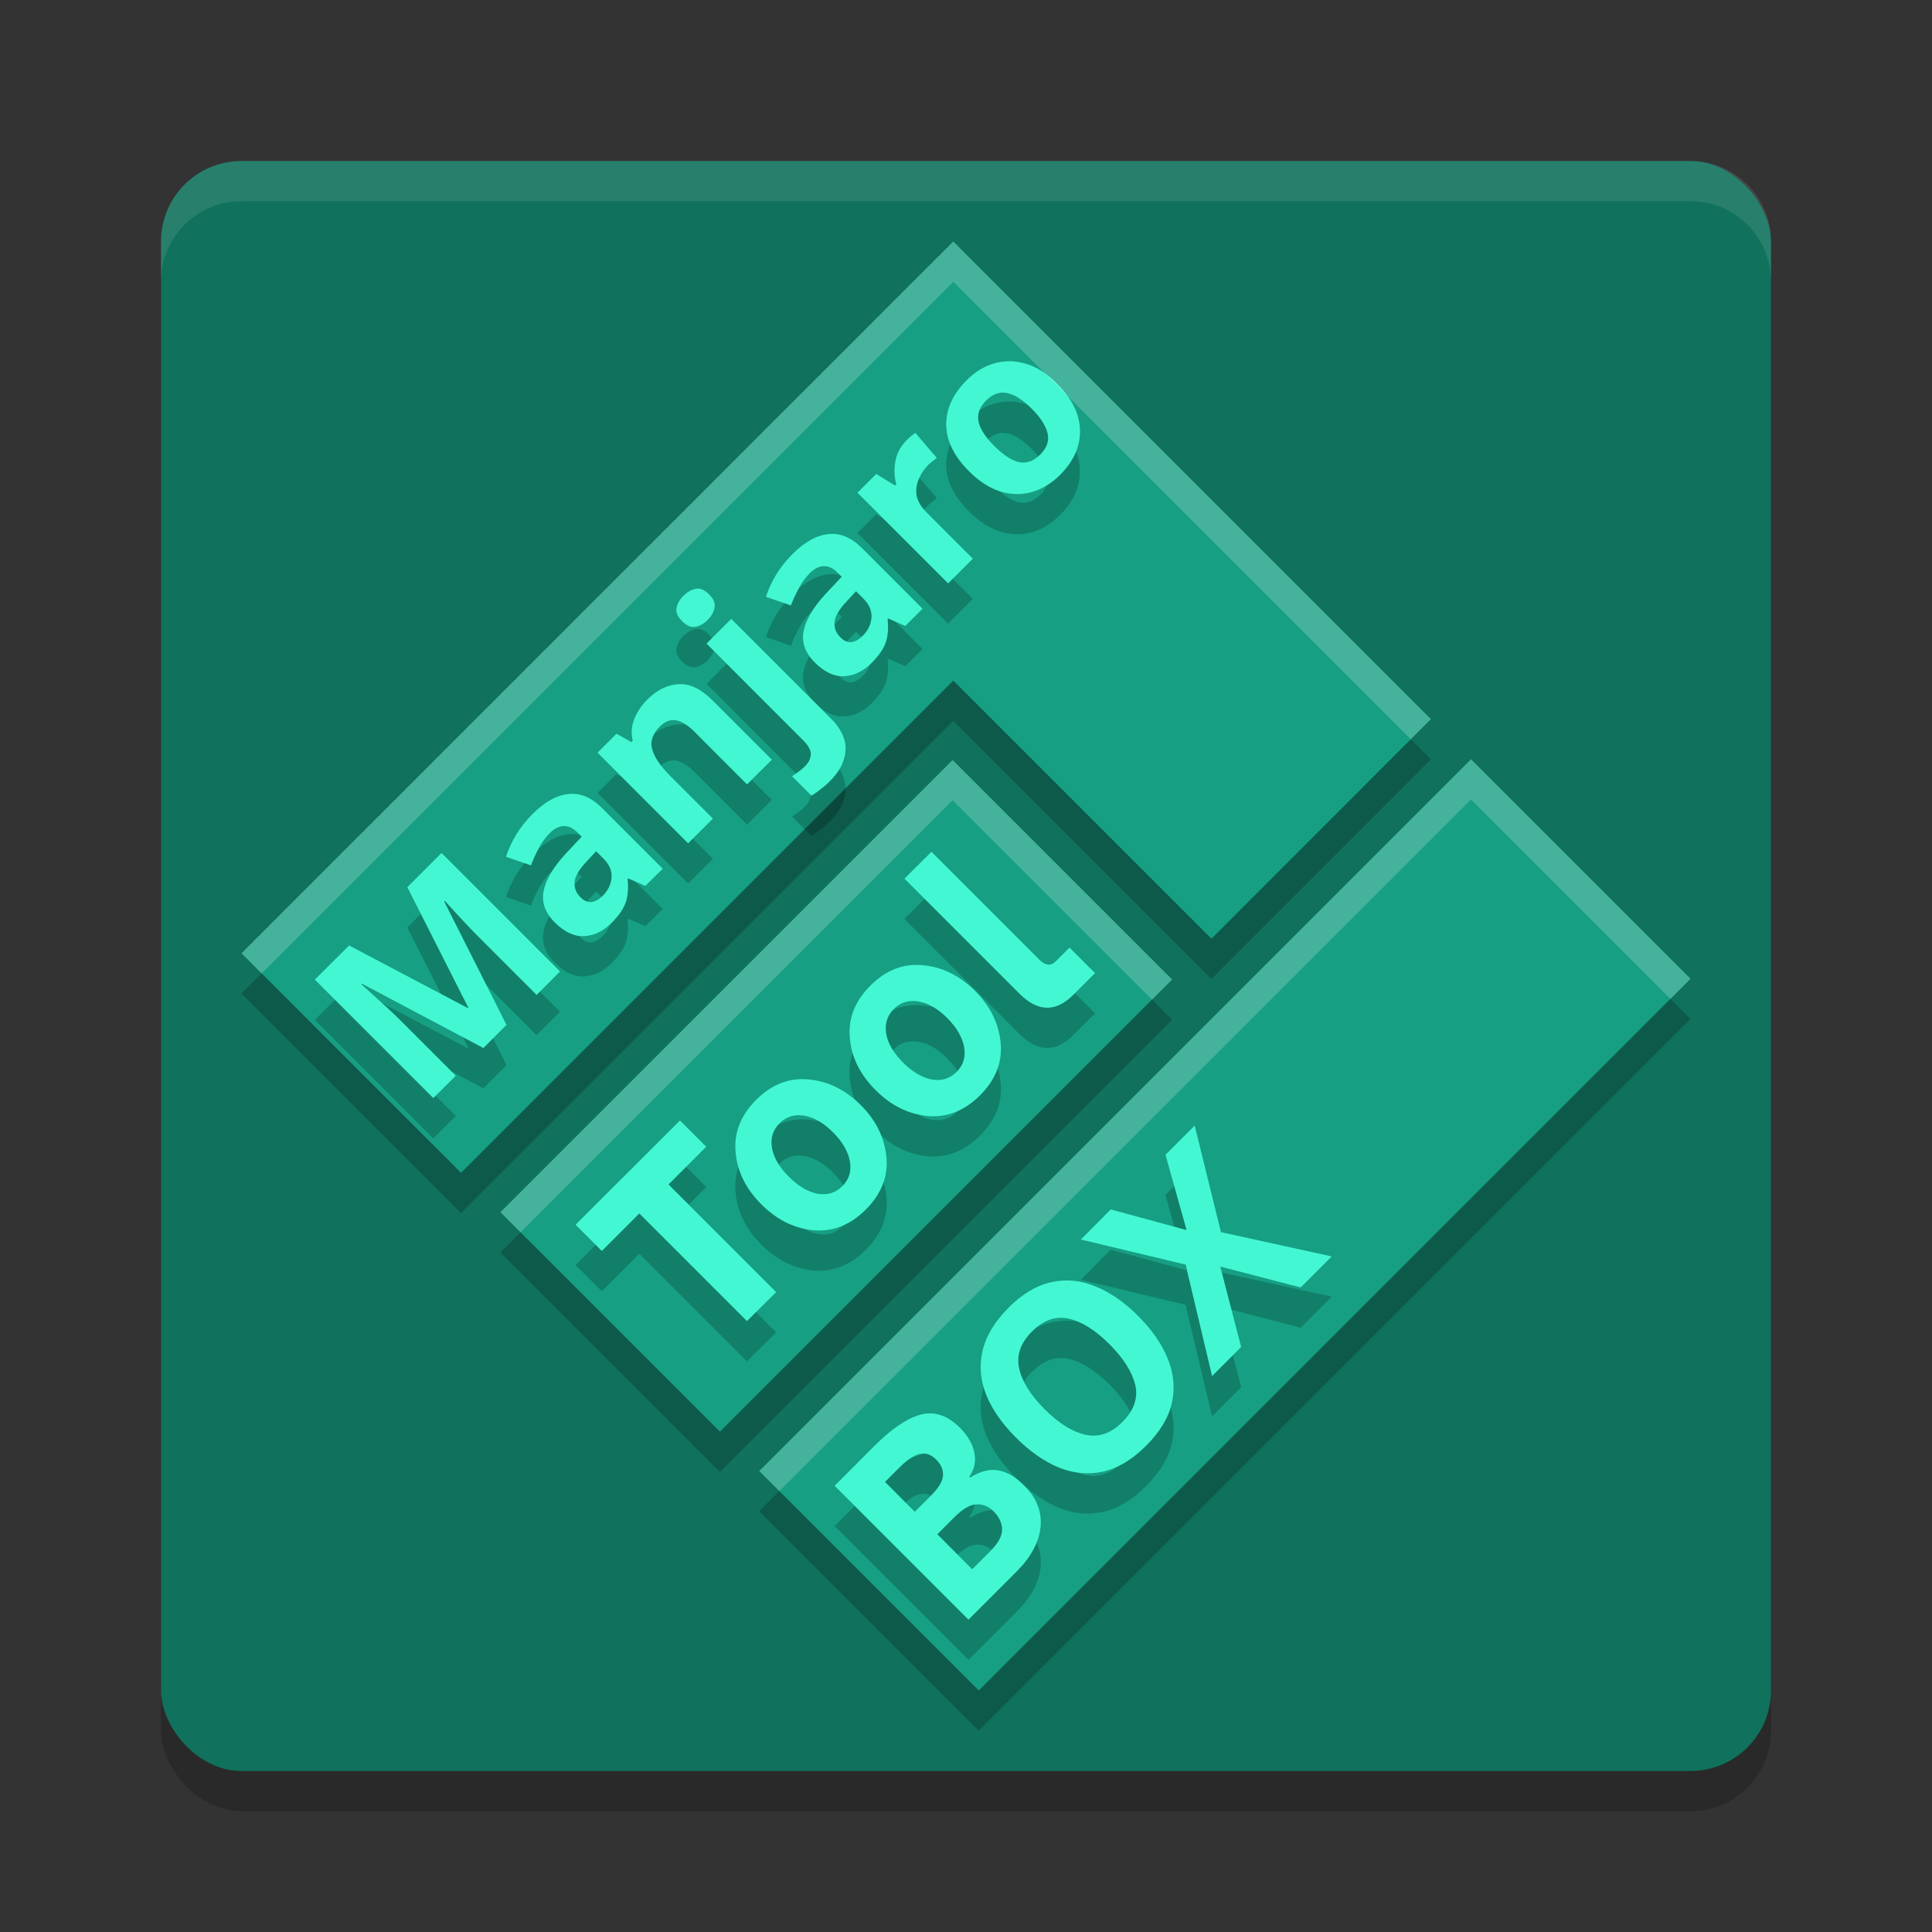 <svg xmlns="http://www.w3.org/2000/svg" width="24" height="24" version="1">
 <rect width="100%" height="100%" fill="#333333" stroke="none"/>
 <rect style="opacity:0.2" width="20" height="20" x="2" y="2.5" rx="1" ry="1"/>
 <rect style="fill:#10715c" width="20" height="20" x="2" y="2" rx="1" ry="1"/>
 <path style="opacity:0.2" d="m 3,12.342 2.727,2.727 6.115,-6.115 3.207,3.207 L 17.775,9.433 14.569,6.227 11.842,3.5 9.115,6.227 Z m 3.216,3.216 2.727,2.727 5.617,-5.617 -2.727,-2.727 z M 9.431,18.773 12.158,21.5 21,12.658 18.273,9.931 Z"/>
 <path style="opacity:0.1;fill:#ffffff" d="M 3,2 C 2.446,2 2,2.446 2,3 v 0.5 c 0,-0.554 0.446,-1 1,-1 h 18 c 0.554,0 1,0.446 1,1 V 3 C 22,2.446 21.554,2 21,2 Z"/>
 <path style="fill:#169f83" d="m 3,11.842 2.727,2.727 6.115,-6.115 3.207,3.207 L 17.775,8.933 14.569,5.727 11.842,3 9.115,5.727 Z m 3.216,3.216 2.727,2.727 5.617,-5.617 -2.727,-2.727 z M 9.431,18.273 12.158,21 21,12.158 18.273,9.431 Z"/>
 <path style="opacity:0.2" d="M 8.491,7.9 C 8.444,7.946 8.415,7.997 8.404,8.052 8.393,8.104 8.416,8.159 8.474,8.217 c 0.056,0.056 0.111,0.08 0.165,0.07 0.055,-0.011 0.106,-0.04 0.153,-0.087 C 8.837,8.155 8.865,8.105 8.876,8.05 8.887,7.995 8.865,7.939 8.808,7.883 8.75,7.825 8.695,7.803 8.641,7.815 c -0.055,0.011 -0.105,0.039 -0.15,0.085 z M 3.911,12.669 5.383,14.141 5.662,13.863 4.977,13.178 C 4.926,13.127 4.868,13.072 4.804,13.013 4.738,12.953 4.676,12.896 4.618,12.844 4.56,12.792 4.517,12.753 4.488,12.727 l 0.008,-0.008 1.509,0.8 0.287,-0.287 -0.773,-1.532 0.008,-0.008 c 0.026,0.029 0.065,0.072 0.118,0.13 0.052,0.055 0.107,0.114 0.165,0.177 0.059,0.062 0.112,0.116 0.159,0.163 l 0.697,0.697 0.291,-0.291 -1.472,-1.472 -0.425,0.425 0.757,1.495 -0.006,0.006 -1.474,-0.777 z m 2.705,-2.058 c -0.08,0.08 -0.148,0.166 -0.204,0.258 -0.055,0.091 -0.097,0.182 -0.126,0.274 l 0.309,0.107 c 0.029,-0.076 0.062,-0.147 0.099,-0.215 0.036,-0.069 0.081,-0.131 0.136,-0.186 0.055,-0.055 0.111,-0.084 0.169,-0.087 0.059,-0.004 0.118,0.023 0.177,0.082 l 0.05,0.05 -0.19,0.202 c -0.162,0.173 -0.256,0.331 -0.283,0.472 -0.027,0.14 0.018,0.27 0.138,0.39 0.121,0.121 0.244,0.178 0.369,0.171 0.124,-0.008 0.236,-0.063 0.336,-0.163 0.093,-0.093 0.153,-0.181 0.179,-0.262 0.026,-0.081 0.033,-0.176 0.021,-0.284 l 0.008,-0.008 0.212,0.093 L 8.233,11.292 7.482,10.541 C 7.348,10.406 7.207,10.347 7.062,10.364 c -0.146,0.014 -0.294,0.096 -0.445,0.247 z M 9.845,7.382 C 9.766,7.462 9.697,7.548 9.641,7.64 9.586,7.73 9.544,7.822 9.515,7.914 L 9.825,8.021 c 0.029,-0.076 0.062,-0.147 0.099,-0.215 0.036,-0.069 0.081,-0.131 0.136,-0.186 0.055,-0.055 0.111,-0.084 0.169,-0.087 0.059,-0.004 0.118,0.023 0.177,0.082 l 0.05,0.05 -0.19,0.202 c -0.162,0.173 -0.256,0.331 -0.283,0.472 -0.027,0.14 0.018,0.27 0.138,0.39 0.121,0.121 0.244,0.178 0.369,0.171 0.124,-0.008 0.236,-0.063 0.336,-0.163 0.093,-0.093 0.153,-0.181 0.179,-0.262 0.026,-0.081 0.033,-0.176 0.021,-0.284 l 0.008,-0.008 0.212,0.093 0.214,-0.214 L 10.711,7.312 C 10.577,7.177 10.436,7.118 10.291,7.135 10.145,7.148 9.997,7.231 9.845,7.382 Z M 8.041,9.19 C 7.971,9.261 7.917,9.34 7.88,9.43 7.844,9.517 7.838,9.608 7.86,9.702 L 7.843,9.718 7.658,9.615 7.423,9.85 8.548,10.976 8.856,10.669 8.326,10.139 C 8.206,10.019 8.132,9.911 8.103,9.813 8.073,9.714 8.104,9.618 8.198,9.524 8.261,9.461 8.328,9.436 8.398,9.448 8.466,9.459 8.541,9.505 8.623,9.586 L 9.28,10.244 9.588,9.937 8.854,9.203 C 8.709,9.058 8.568,8.99 8.431,8.999 8.292,9.006 8.162,9.069 8.041,9.19 Z M 11.26,5.972 c -0.076,0.076 -0.122,0.163 -0.138,0.262 -0.017,0.099 -0.012,0.194 0.012,0.284 l -0.014,0.014 -0.235,-0.144 -0.233,0.233 1.126,1.126 0.307,-0.307 -0.573,-0.573 C 11.44,6.795 11.398,6.724 11.386,6.654 c -0.011,-0.071 -0.001,-0.14 0.029,-0.206 0.029,-0.067 0.069,-0.127 0.122,-0.179 0.014,-0.014 0.031,-0.028 0.052,-0.043 0.021,-0.018 0.037,-0.03 0.049,-0.037 L 11.371,5.877 c -0.015,0.01 -0.034,0.024 -0.056,0.043 -0.022,0.019 -0.041,0.036 -0.056,0.052 z M 12.006,5.225 c -0.17,0.17 -0.254,0.355 -0.252,0.553 0.003,0.198 0.098,0.39 0.285,0.577 0.125,0.125 0.255,0.208 0.39,0.25 0.133,0.04 0.263,0.042 0.39,0.006 C 12.947,6.574 13.063,6.503 13.167,6.398 13.336,6.229 13.419,6.045 13.415,5.846 13.412,5.645 13.317,5.451 13.13,5.264 13.005,5.139 12.876,5.057 12.744,5.019 12.611,4.979 12.481,4.977 12.355,5.013 12.228,5.048 12.112,5.119 12.006,5.225 Z M 8.777,8.495 9.979,9.698 c 0.067,0.067 0.098,0.127 0.093,0.179 -0.005,0.052 -0.029,0.099 -0.07,0.14 -0.027,0.028 -0.054,0.05 -0.081,0.068 -0.025,0.019 -0.052,0.038 -0.082,0.058 l 0.241,0.241 c 0.032,-0.018 0.069,-0.044 0.111,-0.078 0.043,-0.032 0.081,-0.064 0.115,-0.099 0.096,-0.096 0.156,-0.19 0.179,-0.283 C 10.513,9.832 10.511,9.745 10.48,9.662 10.45,9.58 10.401,9.505 10.332,9.436 L 9.084,8.188 Z m 3.472,-3.019 c 0.082,-0.082 0.17,-0.113 0.262,-0.093 0.092,0.018 0.194,0.083 0.305,0.194 0.111,0.111 0.177,0.214 0.198,0.309 0.021,0.092 -0.01,0.179 -0.091,0.26 -0.082,0.082 -0.17,0.114 -0.264,0.095 C 12.567,6.22 12.464,6.153 12.353,6.042 12.241,5.93 12.176,5.829 12.157,5.739 c -0.019,-0.093 0.012,-0.181 0.093,-0.262 z m -4.844,5.598 0.093,0.093 c 0.071,0.071 0.105,0.15 0.099,0.235 -0.007,0.084 -0.043,0.159 -0.109,0.225 -0.044,0.044 -0.089,0.07 -0.136,0.078 -0.048,0.007 -0.096,-0.013 -0.142,-0.06 -0.054,-0.054 -0.078,-0.116 -0.072,-0.188 0.005,-0.071 0.056,-0.158 0.153,-0.26 z m 3.229,-3.229 0.093,0.093 c 0.071,0.071 0.105,0.15 0.099,0.235 -0.007,0.084 -0.043,0.159 -0.109,0.225 -0.044,0.044 -0.089,0.07 -0.136,0.078 -0.048,0.007 -0.096,-0.013 -0.142,-0.06 -0.054,-0.054 -0.078,-0.116 -0.072,-0.188 0.005,-0.071 0.056,-0.158 0.153,-0.26 z m 0.601,3.57 1.428,1.428 c 0.228,0.228 0.451,0.234 0.669,0.016 l 0.271,-0.271 -0.317,-0.317 -0.17,0.17 c -0.062,0.062 -0.13,0.055 -0.204,-0.019 L 11.571,11.081 Z m -4.085,4.299 0.326,0.326 0.466,-0.466 1.337,1.337 L 9.642,16.551 8.305,15.214 8.773,14.745 8.447,14.419 Z M 9.394,14.162 c -0.193,0.193 -0.279,0.411 -0.256,0.652 0.02,0.238 0.127,0.454 0.321,0.648 0.191,0.191 0.407,0.298 0.648,0.321 0.241,0.02 0.457,-0.066 0.649,-0.258 0.192,-0.192 0.277,-0.408 0.256,-0.647 -0.023,-0.244 -0.129,-0.461 -0.319,-0.65 -0.191,-0.191 -0.408,-0.297 -0.65,-0.319 -0.241,-0.023 -0.457,0.061 -0.649,0.253 z m 1.419,-1.419 c -0.193,0.193 -0.279,0.411 -0.256,0.652 0.02,0.238 0.127,0.454 0.321,0.648 0.191,0.191 0.407,0.298 0.648,0.321 0.241,0.02 0.457,-0.066 0.649,-0.258 0.192,-0.192 0.277,-0.408 0.256,-0.647 -0.023,-0.244 -0.129,-0.461 -0.319,-0.65 -0.191,-0.191 -0.408,-0.297 -0.65,-0.319 -0.241,-0.023 -0.457,0.061 -0.649,0.253 z m -1.128,1.71 c 0.083,-0.083 0.186,-0.114 0.307,-0.093 0.122,0.021 0.241,0.09 0.357,0.207 0.116,0.116 0.186,0.236 0.209,0.36 0.021,0.122 -0.01,0.224 -0.093,0.307 -0.085,0.085 -0.188,0.116 -0.309,0.095 C 10.036,15.306 9.917,15.235 9.799,15.117 9.681,14.999 9.611,14.881 9.59,14.762 c -0.021,-0.122 0.01,-0.225 0.095,-0.309 z m 1.419,-1.419 c 0.083,-0.083 0.186,-0.114 0.307,-0.093 0.122,0.021 0.241,0.09 0.357,0.207 0.116,0.116 0.186,0.236 0.209,0.36 0.021,0.122 -0.01,0.224 -0.093,0.307 -0.085,0.085 -0.188,0.116 -0.309,0.095 -0.12,-0.023 -0.239,-0.093 -0.357,-0.211 -0.118,-0.118 -0.188,-0.236 -0.209,-0.355 -0.021,-0.122 0.01,-0.225 0.095,-0.309 z m 1.424,3.712 c -0.174,0.174 -0.281,0.353 -0.323,0.537 -0.042,0.181 -0.026,0.363 0.046,0.545 0.074,0.181 0.197,0.357 0.369,0.53 0.172,0.172 0.35,0.296 0.532,0.372 0.184,0.074 0.367,0.091 0.55,0.051 0.184,-0.041 0.363,-0.148 0.535,-0.321 0.174,-0.174 0.281,-0.352 0.321,-0.535 0.04,-0.183 0.023,-0.365 -0.051,-0.545 -0.074,-0.184 -0.197,-0.362 -0.37,-0.534 -0.172,-0.172 -0.35,-0.295 -0.532,-0.367 -0.182,-0.075 -0.364,-0.092 -0.546,-0.051 -0.183,0.04 -0.36,0.146 -0.533,0.318 z m -2.16,2.211 1.663,1.663 0.595,-0.595 c 0.181,-0.181 0.281,-0.366 0.3,-0.556 0.019,-0.189 -0.048,-0.359 -0.198,-0.51 -0.087,-0.087 -0.169,-0.144 -0.248,-0.172 -0.078,-0.028 -0.153,-0.034 -0.224,-0.019 -0.071,0.015 -0.139,0.044 -0.203,0.087 l -0.012,-0.012 c 0.065,-0.093 0.085,-0.192 0.062,-0.299 -0.022,-0.108 -0.081,-0.21 -0.175,-0.305 -0.157,-0.157 -0.32,-0.212 -0.491,-0.166 -0.171,0.046 -0.362,0.176 -0.574,0.388 z m 3.059,-3.059 1.301,0.311 0.329,1.385 0.361,-0.361 -0.259,-0.999 0.999,0.259 0.385,-0.385 -1.376,-0.302 -0.326,-1.324 -0.363,0.363 0.262,0.935 -0.942,-0.256 z m -0.605,1.141 c 0.143,-0.143 0.295,-0.195 0.456,-0.158 0.162,0.037 0.33,0.143 0.506,0.319 0.174,0.174 0.28,0.343 0.319,0.506 0.037,0.162 -0.017,0.315 -0.161,0.459 -0.141,0.141 -0.293,0.194 -0.457,0.158 -0.165,-0.037 -0.334,-0.143 -0.508,-0.317 -0.175,-0.175 -0.281,-0.345 -0.317,-0.508 -0.036,-0.163 0.018,-0.316 0.161,-0.459 z m -1.828,1.87 0.178,-0.178 c 0.097,-0.097 0.181,-0.153 0.254,-0.17 0.073,-0.017 0.14,0.007 0.204,0.071 0.062,0.062 0.09,0.129 0.084,0.2 -0.004,0.07 -0.056,0.154 -0.154,0.252 l -0.196,0.196 z m 0.65,0.65 0.209,-0.209 c 0.107,-0.107 0.2,-0.161 0.279,-0.162 0.079,-0.004 0.149,0.025 0.212,0.087 0.068,0.068 0.103,0.144 0.105,0.226 2.76e-4,0.08 -0.05,0.171 -0.151,0.272 l -0.221,0.221 z"/>
 <path style="fill:#43f7d3" d="M 8.491,7.4 C 8.444,7.446 8.415,7.497 8.404,7.552 8.393,7.604 8.416,7.659 8.474,7.717 c 0.056,0.056 0.111,0.08 0.165,0.07 0.055,-0.011 0.106,-0.04 0.153,-0.087 C 8.837,7.655 8.865,7.605 8.876,7.55 8.887,7.495 8.865,7.439 8.808,7.383 8.75,7.325 8.695,7.303 8.641,7.315 c -0.055,0.011 -0.105,0.039 -0.15,0.085 z M 3.911,12.169 5.383,13.641 5.662,13.363 4.977,12.678 C 4.926,12.627 4.868,12.572 4.804,12.513 4.738,12.453 4.676,12.396 4.618,12.344 4.56,12.292 4.517,12.253 4.488,12.227 l 0.008,-0.008 1.509,0.8 0.287,-0.287 -0.773,-1.532 0.008,-0.008 c 0.026,0.029 0.065,0.072 0.118,0.13 0.052,0.055 0.107,0.114 0.165,0.177 0.059,0.062 0.112,0.116 0.159,0.163 l 0.697,0.697 0.291,-0.291 -1.472,-1.472 -0.425,0.425 0.757,1.495 -0.006,0.006 -1.474,-0.777 z m 2.705,-2.058 c -0.08,0.08 -0.148,0.166 -0.204,0.258 -0.055,0.091 -0.097,0.182 -0.126,0.274 l 0.309,0.107 c 0.029,-0.076 0.062,-0.147 0.099,-0.215 0.036,-0.069 0.081,-0.131 0.136,-0.186 0.055,-0.055 0.111,-0.084 0.169,-0.087 0.059,-0.004 0.118,0.023 0.177,0.082 l 0.05,0.05 -0.19,0.202 c -0.162,0.173 -0.256,0.331 -0.283,0.472 -0.027,0.14 0.018,0.27 0.138,0.39 0.121,0.121 0.244,0.178 0.369,0.171 0.124,-0.008 0.236,-0.063 0.336,-0.163 0.093,-0.093 0.153,-0.181 0.179,-0.262 0.026,-0.081 0.033,-0.176 0.021,-0.284 l 0.008,-0.008 0.212,0.093 L 8.233,10.792 7.482,10.041 C 7.348,9.906 7.207,9.847 7.062,9.864 6.916,9.877 6.768,9.96 6.616,10.111 Z M 9.845,6.882 C 9.766,6.962 9.697,7.048 9.641,7.14 9.586,7.23 9.544,7.322 9.515,7.414 L 9.825,7.521 c 0.029,-0.076 0.062,-0.147 0.099,-0.215 0.036,-0.069 0.081,-0.131 0.136,-0.186 0.055,-0.055 0.111,-0.084 0.169,-0.087 0.059,-0.004 0.118,0.023 0.177,0.082 l 0.05,0.05 -0.19,0.202 c -0.162,0.173 -0.256,0.331 -0.283,0.472 -0.027,0.14 0.018,0.27 0.138,0.39 0.121,0.121 0.244,0.178 0.369,0.171 0.124,-0.008 0.236,-0.063 0.336,-0.163 0.093,-0.093 0.153,-0.181 0.179,-0.262 0.026,-0.081 0.033,-0.176 0.021,-0.284 l 0.008,-0.008 0.212,0.093 0.214,-0.214 L 10.711,6.812 C 10.577,6.677 10.436,6.618 10.291,6.635 10.145,6.648 9.997,6.731 9.845,6.882 Z M 8.041,8.69 C 7.971,8.761 7.917,8.84 7.88,8.93 7.844,9.017 7.838,9.108 7.86,9.202 L 7.843,9.218 7.658,9.115 7.423,9.35 8.548,10.476 8.856,10.169 8.326,9.639 C 8.206,9.519 8.132,9.411 8.103,9.313 8.073,9.214 8.104,9.118 8.198,9.024 8.261,8.961 8.328,8.936 8.398,8.948 8.466,8.959 8.541,9.005 8.623,9.086 L 9.28,9.744 9.588,9.437 8.854,8.703 C 8.709,8.558 8.568,8.49 8.431,8.499 8.292,8.506 8.162,8.569 8.041,8.69 Z M 11.26,5.472 c -0.076,0.076 -0.122,0.163 -0.138,0.262 -0.017,0.099 -0.012,0.194 0.012,0.284 l -0.014,0.014 -0.235,-0.144 -0.233,0.233 1.126,1.126 0.307,-0.307 -0.573,-0.573 C 11.44,6.295 11.398,6.224 11.386,6.154 c -0.011,-0.071 -0.001,-0.14 0.029,-0.206 0.029,-0.067 0.069,-0.127 0.122,-0.179 0.014,-0.014 0.031,-0.028 0.052,-0.043 0.021,-0.018 0.037,-0.03 0.049,-0.037 L 11.371,5.377 c -0.015,0.01 -0.034,0.024 -0.056,0.043 -0.022,0.019 -0.041,0.036 -0.056,0.052 z m 0.746,-0.746 c -0.17,0.17 -0.254,0.355 -0.252,0.553 0.003,0.198 0.098,0.39 0.285,0.577 0.125,0.125 0.255,0.208 0.39,0.25 0.133,0.04 0.263,0.042 0.39,0.006 0.128,-0.037 0.244,-0.108 0.349,-0.212 0.169,-0.169 0.252,-0.353 0.248,-0.553 -0.003,-0.201 -0.098,-0.395 -0.285,-0.581 C 13.005,4.639 12.876,4.557 12.744,4.519 12.611,4.479 12.481,4.477 12.355,4.513 12.228,4.548 12.112,4.619 12.006,4.725 Z M 8.777,7.995 9.979,9.198 c 0.067,0.067 0.098,0.127 0.093,0.179 -0.005,0.052 -0.029,0.099 -0.07,0.14 -0.027,0.027 -0.054,0.05 -0.081,0.068 -0.025,0.019 -0.052,0.038 -0.082,0.058 l 0.241,0.241 c 0.032,-0.018 0.069,-0.044 0.111,-0.078 0.043,-0.032 0.081,-0.064 0.115,-0.099 0.096,-0.096 0.156,-0.19 0.179,-0.283 C 10.513,9.332 10.511,9.245 10.48,9.162 10.45,9.08 10.401,9.005 10.332,8.936 L 9.084,7.688 Z m 3.472,-3.019 c 0.082,-0.082 0.17,-0.113 0.262,-0.093 0.092,0.018 0.194,0.083 0.305,0.194 0.111,0.111 0.177,0.214 0.198,0.309 0.021,0.092 -0.01,0.179 -0.091,0.26 -0.082,0.082 -0.17,0.114 -0.264,0.095 -0.093,-0.022 -0.196,-0.089 -0.307,-0.2 -0.111,-0.111 -0.177,-0.213 -0.196,-0.303 -0.019,-0.093 0.012,-0.181 0.093,-0.262 z m -4.844,5.598 0.093,0.093 c 0.071,0.071 0.105,0.15 0.099,0.235 -0.007,0.084 -0.043,0.159 -0.109,0.225 -0.044,0.044 -0.089,0.07 -0.136,0.078 -0.048,0.007 -0.096,-0.013 -0.142,-0.06 -0.054,-0.054 -0.078,-0.116 -0.072,-0.188 0.005,-0.071 0.056,-0.158 0.153,-0.26 z m 3.229,-3.229 0.093,0.093 c 0.071,0.071 0.105,0.15 0.099,0.235 -0.007,0.084 -0.043,0.159 -0.109,0.225 -0.044,0.044 -0.089,0.07 -0.136,0.078 -0.048,0.007 -0.096,-0.013 -0.142,-0.06 -0.054,-0.054 -0.078,-0.116 -0.072,-0.188 0.005,-0.071 0.056,-0.158 0.153,-0.26 z m 0.601,3.57 1.428,1.428 c 0.228,0.228 0.451,0.234 0.669,0.016 l 0.271,-0.271 -0.317,-0.317 -0.17,0.17 c -0.062,0.062 -0.13,0.055 -0.204,-0.019 L 11.571,10.581 Z m -4.085,4.299 0.326,0.326 0.466,-0.466 1.337,1.337 L 9.642,16.051 8.305,14.714 8.773,14.245 8.447,13.919 Z M 9.394,13.662 c -0.193,0.193 -0.279,0.411 -0.256,0.652 0.02,0.238 0.127,0.454 0.321,0.648 0.191,0.191 0.407,0.298 0.648,0.321 0.241,0.02 0.457,-0.066 0.649,-0.258 0.192,-0.192 0.277,-0.408 0.256,-0.647 -0.023,-0.244 -0.129,-0.461 -0.319,-0.65 -0.191,-0.191 -0.408,-0.297 -0.65,-0.319 -0.241,-0.023 -0.457,0.061 -0.649,0.253 z m 1.419,-1.419 c -0.193,0.193 -0.279,0.411 -0.256,0.652 0.02,0.238 0.127,0.454 0.321,0.648 0.191,0.191 0.407,0.298 0.648,0.321 0.241,0.02 0.457,-0.066 0.649,-0.258 0.192,-0.192 0.277,-0.408 0.256,-0.647 -0.023,-0.244 -0.129,-0.461 -0.319,-0.65 -0.191,-0.191 -0.408,-0.297 -0.65,-0.319 -0.241,-0.023 -0.457,0.061 -0.649,0.253 z m -1.128,1.71 c 0.083,-0.083 0.186,-0.114 0.307,-0.093 0.122,0.021 0.241,0.09 0.357,0.207 0.116,0.116 0.186,0.236 0.209,0.36 0.021,0.122 -0.01,0.224 -0.093,0.307 -0.085,0.085 -0.188,0.116 -0.309,0.095 C 10.036,14.806 9.917,14.735 9.799,14.617 9.681,14.499 9.611,14.381 9.59,14.262 c -0.021,-0.122 0.01,-0.225 0.095,-0.309 z m 1.419,-1.419 c 0.083,-0.083 0.186,-0.114 0.307,-0.093 0.122,0.021 0.241,0.09 0.357,0.207 0.116,0.116 0.186,0.236 0.209,0.36 0.021,0.122 -0.01,0.224 -0.093,0.307 -0.085,0.085 -0.188,0.116 -0.309,0.095 -0.12,-0.023 -0.239,-0.093 -0.357,-0.211 -0.118,-0.118 -0.188,-0.236 -0.209,-0.355 -0.021,-0.122 0.01,-0.225 0.095,-0.309 z m 1.424,3.712 c -0.174,0.174 -0.281,0.353 -0.323,0.537 -0.042,0.181 -0.026,0.363 0.046,0.545 0.074,0.181 0.197,0.357 0.369,0.53 0.172,0.172 0.35,0.296 0.532,0.372 0.184,0.074 0.367,0.091 0.55,0.051 0.184,-0.041 0.363,-0.148 0.535,-0.321 0.174,-0.174 0.281,-0.352 0.321,-0.535 0.04,-0.183 0.023,-0.365 -0.051,-0.545 -0.074,-0.184 -0.197,-0.362 -0.37,-0.534 -0.172,-0.172 -0.35,-0.295 -0.532,-0.367 -0.182,-0.075 -0.364,-0.092 -0.546,-0.051 -0.183,0.04 -0.36,0.146 -0.533,0.318 z m -2.16,2.211 1.663,1.663 0.595,-0.595 c 0.181,-0.181 0.281,-0.366 0.3,-0.556 0.019,-0.189 -0.048,-0.359 -0.198,-0.51 -0.087,-0.087 -0.169,-0.144 -0.248,-0.172 -0.078,-0.028 -0.153,-0.034 -0.224,-0.019 -0.071,0.015 -0.139,0.044 -0.203,0.087 l -0.012,-0.012 c 0.065,-0.093 0.085,-0.192 0.062,-0.299 -0.022,-0.108 -0.081,-0.21 -0.175,-0.305 -0.157,-0.157 -0.32,-0.212 -0.491,-0.166 -0.171,0.046 -0.362,0.176 -0.574,0.388 z m 3.059,-3.059 1.301,0.311 0.329,1.385 0.361,-0.361 -0.259,-0.999 0.999,0.259 0.385,-0.385 -1.376,-0.302 -0.326,-1.324 -0.363,0.363 0.262,0.935 -0.942,-0.256 z m -0.605,1.141 c 0.143,-0.143 0.295,-0.195 0.456,-0.158 0.162,0.037 0.33,0.143 0.506,0.319 0.174,0.174 0.28,0.343 0.319,0.506 0.037,0.162 -0.017,0.315 -0.161,0.459 -0.141,0.141 -0.293,0.194 -0.457,0.158 -0.165,-0.037 -0.334,-0.143 -0.508,-0.317 -0.175,-0.175 -0.281,-0.345 -0.317,-0.508 -0.036,-0.163 0.018,-0.316 0.161,-0.459 z m -1.828,1.87 0.178,-0.178 c 0.097,-0.097 0.181,-0.153 0.254,-0.17 0.073,-0.017 0.14,0.007 0.204,0.071 0.062,0.062 0.09,0.129 0.084,0.2 -0.004,0.07 -0.056,0.154 -0.154,0.252 l -0.196,0.196 z m 0.65,0.65 0.209,-0.209 c 0.107,-0.107 0.2,-0.161 0.279,-0.162 0.079,-0.004 0.149,0.025 0.212,0.087 0.068,0.068 0.103,0.144 0.105,0.226 2.76e-4,0.08 -0.05,0.171 -0.151,0.272 l -0.221,0.221 z"/>
 <path style="opacity:0.2;fill:#ffffff" d="M 11.842,3 9.115,5.727 3,11.842 l 0.25,0.25 L 9.115,6.227 11.842,3.5 l 2.727,2.727 2.957,2.957 0.25,-0.25 -3.207,-3.207 z m 6.432,6.432 -8.842,8.842 0.25,0.25 8.592,-8.592 2.477,2.477 0.25,-0.25 z m -6.44,0.009 -5.617,5.617 0.25,0.25 5.367,-5.367 2.477,2.477 0.25,-0.25 z"/>
</svg>
